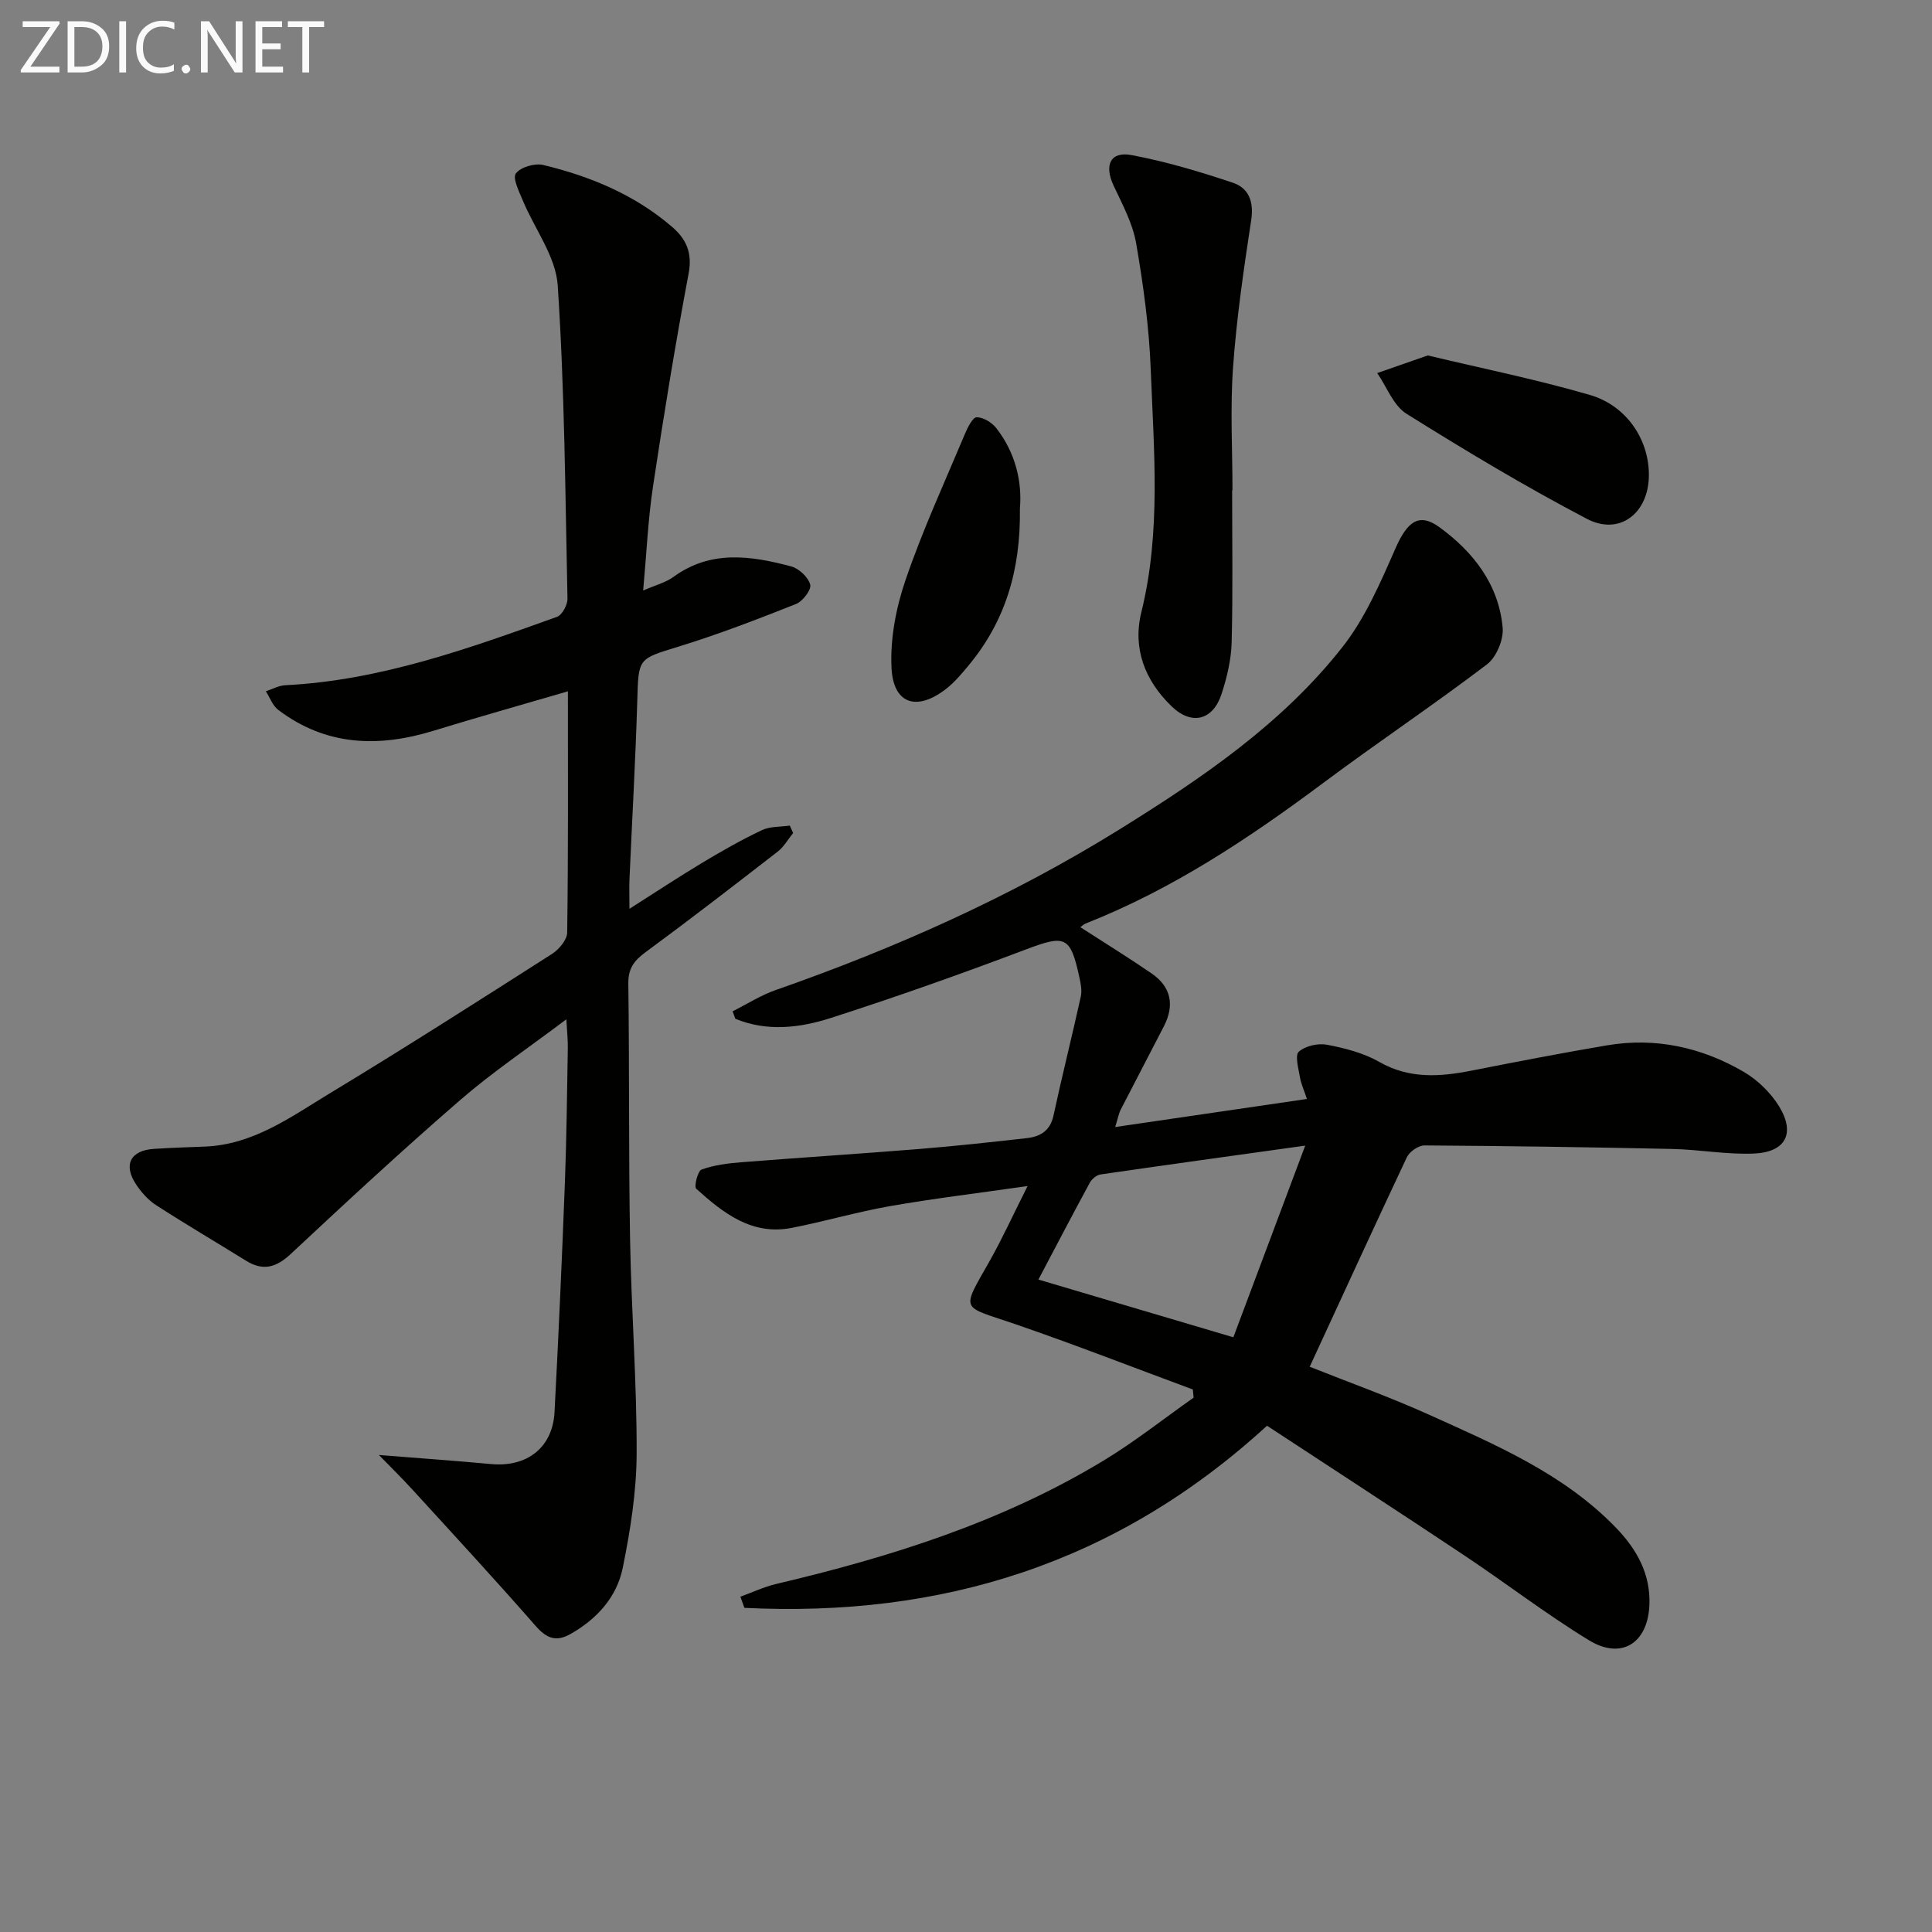<svg enable-background="new 0 0 400 400" viewBox="0 0 400 400" xmlns="http://www.w3.org/2000/svg"><rect x="0" y="0" width="400" height="400" fill="#808080" stroke="none"/><path d="m271.16 282.97c7.91 3.15 16.51 6.23 24.8 9.97 13.78 6.23 27.81 12.18 38.61 23.36 4.3 4.45 7.19 9.57 6.92 16.02-.33 7.88-5.78 11.39-12.51 7.28-8.92-5.45-17.25-11.87-25.96-17.67-13.54-9.02-27.19-17.88-40.7-26.75-31.34 28.72-67.63 39.71-108.2 37.71-.28-.77-.56-1.54-.83-2.31 2.47-.89 4.88-2.04 7.42-2.64 23.69-5.58 46.77-12.83 67.75-25.53 6.48-3.92 12.46-8.67 18.66-13.04-.05-.56-.1-1.13-.15-1.69-12.22-4.52-24.36-9.26-36.68-13.5-11.41-3.93-11.41-2.46-5.39-13.11 2.6-4.6 4.79-9.43 7.85-15.51-10.31 1.48-19.42 2.57-28.45 4.15-6.84 1.2-13.55 3.17-20.37 4.51-8.26 1.62-14.19-3.07-19.78-8.1-.5-.45.31-3.7 1.11-3.98 2.59-.93 5.45-1.29 8.23-1.51 12.25-.97 24.52-1.75 36.77-2.74 7.45-.6 14.88-1.41 22.31-2.25 2.77-.31 4.85-1.48 5.54-4.66 1.78-8.24 3.84-16.42 5.66-24.66.27-1.24-.01-2.66-.29-3.95-1.87-8.63-2.94-8.87-11.12-5.78-13.35 5.04-26.82 9.83-40.41 14.19-6.4 2.05-13.19 2.85-19.71.14-.19-.51-.37-1.03-.56-1.54 2.96-1.48 5.8-3.31 8.89-4.39 24.87-8.7 48.83-19.37 71.24-33.29 17.01-10.57 33.63-21.83 46.14-37.75 4.71-5.99 7.86-13.35 10.97-20.42 2.41-5.48 4.82-7.48 9.08-4.39 7.03 5.11 12.3 11.85 13.11 20.82.22 2.47-1.3 6.11-3.25 7.59-11.09 8.43-22.7 16.19-33.87 24.53-15.38 11.47-31.25 22.04-49.21 29.12-.44.17-.79.55-1.1.77 4.95 3.19 9.92 6.26 14.73 9.56 4.06 2.77 4.8 6.57 2.58 10.91-2.95 5.76-5.98 11.48-8.93 17.24-.44.86-.61 1.85-1.17 3.66 13.46-1.97 26.33-3.85 39.7-5.81-.59-1.78-1.22-3.11-1.45-4.51-.3-1.8-1.08-4.52-.24-5.27 1.35-1.21 3.98-1.8 5.84-1.45 3.71.71 7.57 1.7 10.81 3.55 6.3 3.6 12.65 3.09 19.28 1.78 9.27-1.83 18.55-3.62 27.86-5.2 10.06-1.7 19.58.39 28.29 5.46 2.89 1.68 5.61 4.32 7.36 7.17 3.42 5.58 1.37 9.49-5.21 9.77-5.61.24-11.26-.83-16.9-.95-17.1-.37-34.2-.62-51.3-.73-1.24-.01-3.1 1.27-3.65 2.43-6.73 14.28-13.29 28.62-20.12 43.39zm-15.81-6.1c4.75-12.67 9.58-25.56 14.88-39.68-15.29 2.13-28.84 4-42.38 5.97-.81.12-1.79.93-2.2 1.68-3.62 6.66-7.12 13.38-10.66 20.08 13.37 3.96 26.31 7.79 40.36 11.95z" fill="#010100"/><path d="m117.58 143.13c-9.73 2.84-18.78 5.39-27.77 8.15-11.44 3.52-22.33 3.19-32.22-4.32-1.16-.88-1.71-2.54-2.55-3.84 1.33-.43 2.65-1.18 4.01-1.25 19.7-.99 37.98-7.6 56.27-14.16 1.07-.38 2.2-2.49 2.17-3.77-.46-21.63-.59-43.28-2.02-64.85-.4-6.01-4.81-11.74-7.26-17.65-.76-1.82-2.13-4.59-1.4-5.54 1-1.31 3.92-2.16 5.67-1.74 9.77 2.35 18.96 6.17 26.69 12.83 2.93 2.53 4.21 5.37 3.4 9.65-2.76 14.65-5.16 29.38-7.38 44.12-1.03 6.87-1.33 13.85-2.03 21.5 2.46-1.08 4.62-1.62 6.29-2.83 7.73-5.63 16.05-4.37 24.36-2.16 1.61.43 3.53 2.24 3.94 3.78.28 1.04-1.56 3.45-2.94 4-7.99 3.17-16.04 6.27-24.25 8.8-8.48 2.61-8.36 2.32-8.62 11.26-.36 12.3-1.08 24.58-1.61 36.87-.08 1.77-.01 3.54-.01 6.18 5.46-3.47 10.26-6.64 15.18-9.6 3.99-2.39 8.05-4.7 12.25-6.69 1.69-.8 3.83-.65 5.77-.94.23.51.46 1.03.69 1.54-1.06 1.3-1.91 2.85-3.2 3.85-9.07 7.04-18.16 14.05-27.41 20.86-2.35 1.73-3.55 3.37-3.51 6.45.23 17.66.05 35.33.36 52.98.26 14.79 1.41 29.58 1.36 44.36-.03 7.88-1.3 15.86-2.87 23.61-1.23 6.06-5.31 10.59-10.8 13.71-3.03 1.72-4.99.91-7.26-1.68-8.29-9.48-16.84-18.73-25.34-28.04-2.4-2.63-4.95-5.13-7.09-7.33 7.87.63 15.55 1.17 23.23 1.88 7.45.69 12.75-3.43 13.13-10.78.83-15.78 1.54-31.57 2.14-47.36.36-9.31.44-18.63.61-27.94.03-1.61-.15-3.22-.3-6.01-7.86 5.93-15.27 10.91-21.97 16.71-11.93 10.33-23.52 21.07-35.06 31.85-3.02 2.83-5.75 3.63-9.29 1.43-6.21-3.85-12.52-7.56-18.65-11.52-1.62-1.05-3.02-2.65-4.11-4.27-2.72-4.08-1.17-7.06 3.71-7.37 3.49-.22 6.98-.34 10.47-.47 10.01-.37 17.81-6.11 25.84-10.98 15.51-9.38 30.79-19.14 46.07-28.9 1.45-.93 3.14-2.92 3.16-4.44.23-16.46.15-32.95.15-49.94z" fill="#010100"/><path d="m255.1 101.51c0 10.49.17 20.98-.1 31.46-.09 3.58-.96 7.25-2.08 10.68-1.78 5.49-6.19 6.62-10.37 2.57-5.47-5.29-8.11-11.92-6.24-19.5 4.1-16.62 2.58-33.43 1.94-50.18-.33-8.75-1.53-17.52-3.02-26.16-.72-4.14-2.86-8.09-4.68-11.97-1.97-4.21-.68-7.13 3.73-6.3 7.11 1.33 14.12 3.43 20.99 5.73 3.25 1.09 4.36 3.91 3.78 7.71-1.54 10.12-3.03 20.28-3.76 30.49-.61 8.45-.12 16.98-.12 25.48-.02-.01-.04-.01-.07-.01z" fill="#010100"/><path d="m295.61 73.59c11.11 2.66 22.46 4.95 33.53 8.17 7.81 2.27 12.41 9.52 12.24 16.94-.18 7.65-6.13 12.23-12.83 8.72-12.76-6.68-25.14-14.12-37.36-21.76-2.71-1.7-4.07-5.56-6.05-8.42 3.25-1.13 6.49-2.26 10.47-3.65z" fill="#010100"/><path d="m211.16 105.29c.18 12.87-3.09 23.42-10.64 32.5-1.38 1.66-2.79 3.36-4.46 4.69-6.13 4.88-11.11 3.39-11.48-4.18-.3-6.06.94-12.51 2.93-18.3 3.52-10.29 8.09-20.21 12.31-30.26.54-1.3 1.59-3.35 2.4-3.35 1.37.01 3.12 1.07 4.03 2.22 4.09 5.22 5.38 11.31 4.91 16.68z" fill="#010100"/><g fill="#fafafa"><path d="m12.4 4.8-6.1 9h6v1.2h-8v-.5l6.1-8.9h-5.7v-1.2h7.6v.4z"/><path d="m14 15v-10.6h3c1.6 0 2.9.5 4 1.4s1.6 2.2 1.6 3.8-.5 3-1.6 3.9-2.4 1.5-4 1.5zm1.4-9.4v8.2h1.6c1.3 0 2.4-.4 3.1-1.1s1.1-1.8 1.1-3.1-.4-2.3-1.2-3-1.8-1-3.1-1z"/><path d="m26.1 4.4v10.6h-1.4v-10.6z"/><path d="m36.1 14.6c-.8.4-1.8.6-2.9.6-1.5 0-2.7-.5-3.6-1.4s-1.4-2.2-1.4-3.8c0-1.7.5-3.1 1.5-4.1s2.3-1.6 3.9-1.6c1 0 1.8.1 2.5.4v1.4c-.8-.4-1.6-.6-2.5-.6-1.2 0-2.1.4-2.9 1.2s-1.1 1.8-1.1 3.2c0 1.3.3 2.3 1 3s1.6 1.1 2.7 1.1c1 0 2-.2 2.7-.7v1.3z"/><path d="m37.6 14.3c0-.2.1-.5.3-.6s.4-.3.6-.3c.3 0 .5.1.6.3s.3.4.3.6-.1.4-.3.6-.4.3-.6.3c-.3 0-.5-.1-.6-.3s-.3-.4-.3-.6z"/><path d="m50.2 15h-1.6l-5.3-8.2c-.2-.2-.3-.5-.4-.7 0 .2.1.7.1 1.5v7.4h-1.4v-10.6h1.7l5.2 8.1c.2.4.4.6.4.7 0-.3-.1-.8-.1-1.5v-7.3h1.4z"/><path d="m58.6 15h-5.7v-10.6h5.5v1.2h-4.1v3.4h3.8v1.2h-3.8v3.6h4.3z"/><path d="m67.1 5.6h-3.1v9.4h-1.4v-9.4h-3v-1.2h7.5z"/></g></svg>